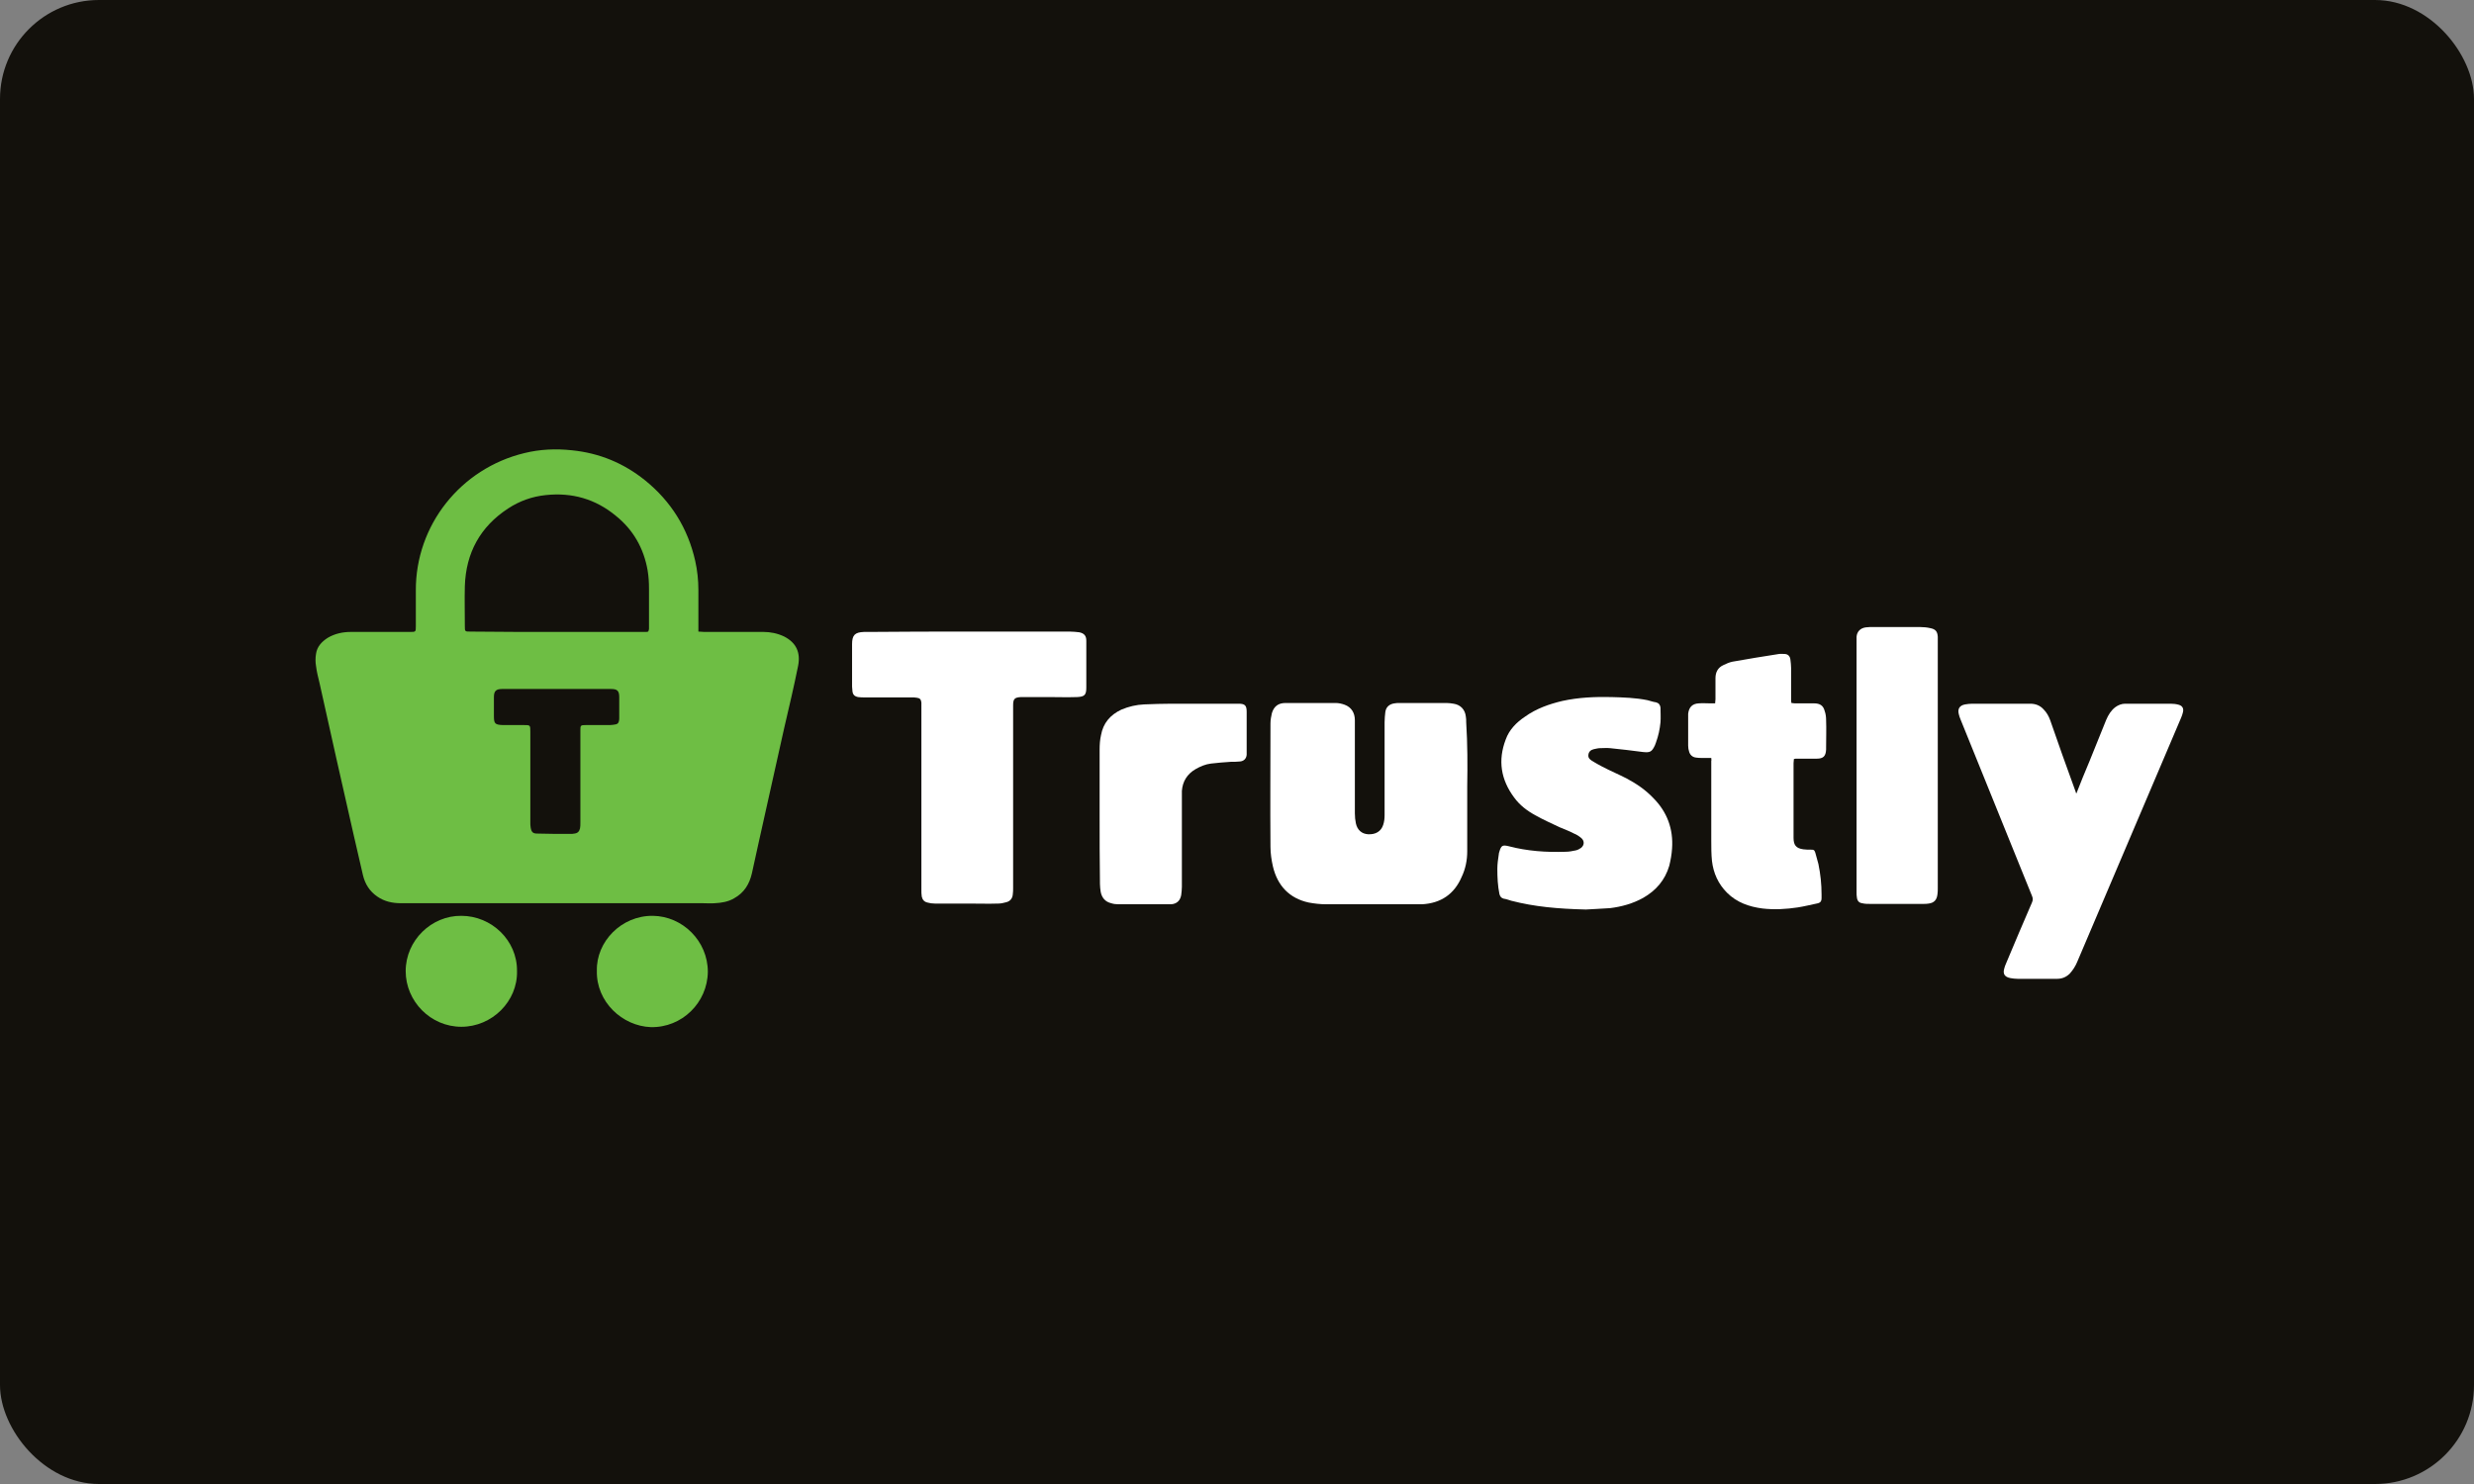 <svg width="100" height="60" viewBox="0 0 100 60" fill="none" xmlns="http://www.w3.org/2000/svg">
<rect x="0" y="0" width="100" height="60" fill="#808080" stroke="none"/>
<g clip-path="url(#clip0_579_87)">
<rect width="100" height="60" rx="4" fill="#13110C"/>
<path d="M59.25 28.975C59.221 28.692 59.037 28.494 58.754 28.452C58.669 28.438 58.57 28.423 58.471 28.423C57.834 28.423 57.212 28.423 56.575 28.423C56.504 28.423 56.434 28.423 56.363 28.438C56.165 28.466 56.023 28.579 55.995 28.791C55.981 28.919 55.966 29.06 55.966 29.202C55.966 30.447 55.966 31.707 55.966 32.952C55.966 33.093 55.952 33.221 55.91 33.348C55.825 33.617 55.599 33.745 55.301 33.73C55.047 33.716 54.863 33.56 54.806 33.292C54.778 33.164 54.764 33.023 54.764 32.881C54.764 31.622 54.764 30.376 54.764 29.117C54.764 28.82 54.622 28.593 54.353 28.494C54.24 28.452 54.112 28.423 53.985 28.423C53.645 28.423 53.32 28.423 52.98 28.423C52.641 28.423 52.301 28.423 51.961 28.423C51.678 28.423 51.494 28.551 51.41 28.834C51.381 28.961 51.353 29.103 51.353 29.244C51.353 30.914 51.339 32.57 51.353 34.24C51.353 34.509 51.395 34.778 51.452 35.032C51.636 35.811 52.117 36.32 52.895 36.49C53.122 36.532 53.362 36.561 53.603 36.561C54.848 36.561 56.08 36.561 57.325 36.561C57.367 36.561 57.424 36.561 57.481 36.561C58.245 36.518 58.783 36.15 59.08 35.457C59.236 35.131 59.306 34.778 59.306 34.424C59.306 33.546 59.306 32.669 59.306 31.791C59.32 30.942 59.32 30.079 59.264 29.202C59.264 29.117 59.264 29.046 59.25 28.975Z" fill="white"/>
<path d="M43.626 25.564C43.499 25.55 43.371 25.536 43.244 25.536C41.899 25.536 40.541 25.536 39.182 25.536C37.838 25.536 36.493 25.536 35.149 25.55C35.078 25.55 34.993 25.55 34.922 25.55C34.554 25.564 34.441 25.678 34.441 26.046C34.441 26.626 34.441 27.192 34.441 27.758C34.441 27.815 34.456 27.885 34.456 27.942C34.47 28.084 34.54 28.154 34.682 28.183C34.767 28.197 34.866 28.197 34.951 28.197C35.588 28.197 36.21 28.197 36.847 28.197C36.918 28.197 36.989 28.197 37.059 28.211C37.187 28.225 37.229 28.282 37.243 28.409C37.243 28.48 37.243 28.565 37.243 28.635C37.243 31.084 37.243 33.532 37.243 35.98C37.243 36.065 37.243 36.164 37.258 36.249C37.286 36.377 37.357 36.461 37.484 36.49C37.583 36.518 37.682 36.532 37.781 36.532C38.234 36.532 38.673 36.532 39.126 36.532C39.536 36.532 39.946 36.546 40.357 36.532C40.47 36.532 40.569 36.504 40.682 36.476C40.838 36.433 40.923 36.32 40.937 36.164C40.951 36.079 40.951 35.98 40.951 35.895C40.951 33.433 40.951 30.985 40.951 28.522C40.951 28.253 41.008 28.197 41.277 28.183C41.305 28.183 41.333 28.183 41.362 28.183C41.701 28.183 42.027 28.183 42.366 28.183C42.748 28.183 43.145 28.197 43.541 28.183C43.838 28.168 43.909 28.098 43.909 27.8C43.909 27.348 43.909 26.895 43.909 26.442C43.909 26.272 43.909 26.088 43.909 25.904C43.909 25.706 43.824 25.607 43.626 25.564Z" fill="white"/>
<path d="M88.063 28.494C87.964 28.466 87.851 28.452 87.737 28.452C87.115 28.452 86.506 28.452 85.898 28.452C85.756 28.452 85.615 28.508 85.501 28.593C85.332 28.721 85.219 28.904 85.134 29.103C84.907 29.669 84.681 30.221 84.454 30.787C84.27 31.211 84.1 31.65 83.931 32.075C83.916 32.075 83.902 32.075 83.916 32.06C83.902 32.004 83.874 31.961 83.86 31.905C83.52 30.985 83.195 30.051 82.869 29.117C82.813 28.961 82.728 28.805 82.6 28.678C82.459 28.522 82.275 28.452 82.063 28.452C81.27 28.452 80.492 28.452 79.713 28.452C79.614 28.452 79.529 28.466 79.43 28.48C79.204 28.522 79.119 28.664 79.176 28.876C79.19 28.947 79.218 29.018 79.246 29.088C80.209 31.466 81.171 33.843 82.133 36.221C82.176 36.32 82.176 36.391 82.133 36.49C81.78 37.311 81.426 38.132 81.086 38.952C81.058 39.023 81.029 39.08 81.015 39.151C80.945 39.377 81.029 39.504 81.27 39.547C81.355 39.561 81.454 39.575 81.553 39.575C82.091 39.575 82.615 39.575 83.152 39.575C83.35 39.575 83.52 39.504 83.662 39.363C83.789 39.221 83.888 39.066 83.959 38.896C85.36 35.612 86.761 32.315 88.162 29.018C88.19 28.947 88.219 28.876 88.233 28.805C88.275 28.65 88.219 28.537 88.063 28.494Z" fill="white"/>
<path d="M65.76 31.48C65.434 31.311 65.094 31.169 64.769 30.999C64.627 30.928 64.486 30.843 64.344 30.759C64.26 30.702 64.189 30.645 64.203 30.518C64.217 30.391 64.302 30.32 64.415 30.292C64.5 30.277 64.585 30.249 64.67 30.249C64.797 30.249 64.939 30.235 65.08 30.249C65.519 30.292 65.972 30.348 66.411 30.405C66.694 30.433 66.764 30.405 66.892 30.136C66.906 30.108 66.92 30.065 66.934 30.023C67.033 29.754 67.09 29.485 67.118 29.202C67.132 29.004 67.118 28.806 67.118 28.608C67.104 28.494 67.047 28.424 66.934 28.395C66.821 28.381 66.708 28.339 66.595 28.31C66.113 28.211 65.618 28.197 65.123 28.183C64.458 28.169 63.807 28.197 63.156 28.339C62.618 28.466 62.094 28.65 61.641 28.976C61.302 29.202 61.005 29.499 60.863 29.895C60.538 30.744 60.665 31.523 61.203 32.245C61.429 32.556 61.726 32.782 62.066 32.966C62.392 33.15 62.717 33.292 63.042 33.447C63.241 33.532 63.439 33.603 63.623 33.702C63.736 33.745 63.835 33.815 63.92 33.886C64.047 33.999 64.047 34.169 63.906 34.282C63.849 34.325 63.764 34.367 63.693 34.382C63.552 34.41 63.425 34.438 63.283 34.438C62.505 34.466 61.726 34.41 60.976 34.212C60.736 34.155 60.679 34.183 60.608 34.424C60.594 34.466 60.58 34.509 60.58 34.551C60.552 34.735 60.523 34.933 60.523 35.132C60.523 35.471 60.538 35.811 60.608 36.151C60.637 36.249 60.679 36.306 60.778 36.334C60.891 36.349 60.99 36.391 61.09 36.419C62.023 36.66 62.958 36.745 64.104 36.773C64.302 36.759 64.684 36.745 65.08 36.717C65.547 36.66 66 36.533 66.411 36.306C66.934 36.009 67.302 35.584 67.472 35.004C67.529 34.778 67.571 34.537 67.585 34.311C67.642 33.518 67.387 32.825 66.821 32.259C66.51 31.933 66.156 31.693 65.76 31.48Z" fill="white"/>
<path d="M73.755 28.749C73.699 28.523 73.557 28.438 73.331 28.438C73.076 28.438 72.807 28.438 72.552 28.438C72.51 28.438 72.454 28.424 72.411 28.424C72.397 28.367 72.397 28.339 72.397 28.296C72.397 27.872 72.397 27.433 72.397 27.008C72.397 26.895 72.383 26.782 72.369 26.669C72.354 26.541 72.284 26.456 72.156 26.442C72.071 26.442 71.987 26.428 71.902 26.442C71.279 26.541 70.642 26.64 70.019 26.754C69.892 26.782 69.765 26.839 69.651 26.895C69.439 26.994 69.34 27.178 69.34 27.419C69.34 27.702 69.34 27.985 69.34 28.268C69.34 28.325 69.326 28.381 69.326 28.438C69.255 28.438 69.198 28.438 69.142 28.438C68.986 28.438 68.816 28.424 68.661 28.438C68.406 28.452 68.264 28.593 68.236 28.862C68.236 28.891 68.236 28.919 68.236 28.933C68.236 29.343 68.236 29.74 68.236 30.15C68.236 30.235 68.25 30.32 68.279 30.405C68.321 30.532 68.42 30.617 68.562 30.631C68.647 30.645 68.717 30.645 68.802 30.645C68.93 30.645 69.043 30.645 69.17 30.645C69.17 30.702 69.184 30.744 69.17 30.759C69.17 31.834 69.17 32.91 69.17 33.985C69.17 34.254 69.17 34.537 69.198 34.806C69.255 35.301 69.453 35.74 69.807 36.094C70.203 36.49 70.699 36.66 71.236 36.731C71.718 36.787 72.199 36.759 72.666 36.688C72.935 36.646 73.218 36.575 73.487 36.519C73.586 36.49 73.628 36.434 73.628 36.32C73.628 36.278 73.628 36.221 73.628 36.165C73.628 35.754 73.586 35.344 73.501 34.934C73.458 34.778 73.416 34.622 73.373 34.467C73.331 34.353 73.303 34.353 73.189 34.353C73.09 34.353 72.991 34.353 72.892 34.339C72.595 34.297 72.496 34.169 72.496 33.872C72.496 32.867 72.496 31.863 72.496 30.858C72.496 30.801 72.51 30.744 72.51 30.688C72.552 30.674 72.595 30.674 72.638 30.674C72.892 30.674 73.161 30.674 73.43 30.674C73.699 30.674 73.798 30.575 73.812 30.306C73.812 30.277 73.812 30.235 73.812 30.207C73.812 29.839 73.826 29.485 73.812 29.117C73.812 29.004 73.798 28.862 73.755 28.749Z" fill="white"/>
<path d="M78.015 25.395C77.888 25.366 77.746 25.352 77.605 25.352C76.925 25.352 76.26 25.352 75.581 25.352C75.524 25.352 75.468 25.366 75.411 25.366C75.199 25.395 75.057 25.536 75.043 25.748C75.043 25.819 75.043 25.876 75.043 25.946C75.043 27.631 75.043 29.3 75.043 30.985C75.043 31.692 75.043 32.386 75.043 33.065C75.043 34.07 75.043 35.074 75.043 36.079C75.043 36.15 75.043 36.221 75.057 36.291C75.072 36.419 75.142 36.504 75.27 36.518C75.369 36.546 75.482 36.546 75.581 36.546C76.303 36.546 77.025 36.546 77.746 36.546C77.817 36.546 77.888 36.546 77.959 36.532C78.171 36.504 78.284 36.391 78.312 36.164C78.326 36.079 78.326 35.994 78.326 35.909C78.326 32.569 78.326 29.244 78.326 25.918C78.326 25.861 78.326 25.805 78.326 25.748C78.312 25.536 78.242 25.437 78.015 25.395Z" fill="white"/>
<path d="M50.065 28.452C50.037 28.452 50.008 28.452 49.994 28.452C49.117 28.452 48.239 28.452 47.362 28.452C46.994 28.452 46.612 28.466 46.244 28.48C45.933 28.494 45.621 28.565 45.324 28.692C44.871 28.904 44.588 29.244 44.503 29.725C44.461 29.909 44.447 30.107 44.447 30.306C44.447 31.183 44.447 32.046 44.447 32.91C44.447 33.843 44.447 34.792 44.461 35.74C44.461 35.839 44.475 35.952 44.489 36.051C44.532 36.292 44.673 36.462 44.914 36.518C44.999 36.547 45.098 36.561 45.197 36.561C45.876 36.561 46.541 36.561 47.22 36.561C47.263 36.561 47.291 36.561 47.334 36.561C47.56 36.547 47.702 36.419 47.744 36.193C47.758 36.08 47.772 35.966 47.772 35.853C47.772 34.65 47.772 33.447 47.772 32.244C47.772 32.16 47.772 32.06 47.772 31.976C47.801 31.593 47.985 31.296 48.324 31.098C48.522 30.985 48.721 30.9 48.947 30.872C49.216 30.843 49.485 30.815 49.754 30.801C49.881 30.801 49.994 30.801 50.122 30.787C50.277 30.773 50.376 30.674 50.391 30.518C50.391 30.475 50.391 30.447 50.391 30.405C50.391 29.867 50.391 29.315 50.391 28.777C50.391 28.522 50.32 28.452 50.065 28.452Z" fill="white"/>
<path d="M31.696 25.735C31.427 25.607 31.144 25.55 30.861 25.55H28.455C28.398 25.55 28.328 25.536 28.229 25.536V23.852C28.229 23.456 28.186 23.06 28.101 22.678C27.804 21.361 27.125 20.272 26.078 19.423C25.214 18.729 24.238 18.319 23.12 18.206C22.469 18.135 21.832 18.163 21.195 18.319C18.619 18.942 16.794 21.234 16.808 23.881V25.31C16.808 25.55 16.808 25.55 16.567 25.55H14.176C13.85 25.55 13.525 25.621 13.242 25.791C13.001 25.947 12.817 26.145 12.775 26.428C12.746 26.598 12.746 26.768 12.775 26.937C12.803 27.164 12.86 27.39 12.916 27.617C13.369 29.655 13.822 31.692 14.289 33.73C14.416 34.282 14.544 34.834 14.671 35.386C14.756 35.74 14.94 36.037 15.251 36.249C15.534 36.447 15.86 36.518 16.2 36.518H28.413C28.568 36.518 28.738 36.532 28.894 36.518C29.163 36.504 29.432 36.462 29.672 36.32C30.082 36.094 30.295 35.74 30.394 35.301C30.493 34.877 30.578 34.438 30.677 34.013C31.017 32.485 31.356 30.971 31.696 29.442C31.894 28.593 32.092 27.758 32.262 26.909C32.361 26.386 32.191 25.989 31.696 25.735ZM25.03 29.018C25.03 29.06 25.03 29.117 25.016 29.159C25.002 29.23 24.959 29.273 24.889 29.287C24.804 29.301 24.733 29.315 24.662 29.315H23.686C23.459 29.315 23.459 29.329 23.459 29.541V33.263C23.459 33.348 23.459 33.419 23.445 33.49C23.417 33.617 23.346 33.688 23.219 33.702C23.162 33.716 23.106 33.716 23.049 33.716C22.596 33.716 22.157 33.716 21.705 33.702C21.535 33.702 21.478 33.631 21.45 33.461C21.436 33.391 21.436 33.306 21.436 33.235V29.584C21.436 29.315 21.436 29.315 21.167 29.315H20.318C20.006 29.301 19.964 29.258 19.964 28.947V28.183C19.964 27.942 20.049 27.857 20.289 27.857H24.705C24.945 27.857 25.03 27.928 25.03 28.183V29.018ZM26.233 25.423C26.219 25.536 26.205 25.55 26.106 25.55H22.511C21.337 25.55 20.176 25.55 19.016 25.536C18.789 25.536 18.789 25.536 18.789 25.31C18.789 24.772 18.775 24.234 18.789 23.697C18.832 22.352 19.412 21.291 20.544 20.555C20.997 20.258 21.506 20.074 22.058 20.017C23.12 19.904 24.068 20.173 24.889 20.852C25.596 21.418 26.021 22.168 26.177 23.06C26.219 23.314 26.233 23.555 26.233 23.81V25.423Z" fill="#6EBE44"/>
<path d="M26.389 37.028C25.115 37.014 24.096 38.075 24.125 39.25C24.096 40.509 25.158 41.486 26.304 41.528C27.564 41.557 28.597 40.538 28.611 39.292C28.611 38.047 27.592 37.042 26.389 37.028Z" fill="#6EBE44"/>
<path d="M18.648 37.028C17.445 37.013 16.398 38.018 16.398 39.264C16.398 40.481 17.402 41.514 18.648 41.514C19.893 41.514 20.926 40.481 20.898 39.264C20.912 38.018 19.865 37.028 18.648 37.028Z" fill="#6EBE44"/>
</g>
<defs>
<clipPath id="clip0_579_87">
<rect width="100" height="60" fill="white"/>
</clipPath>
</defs>
</svg>
